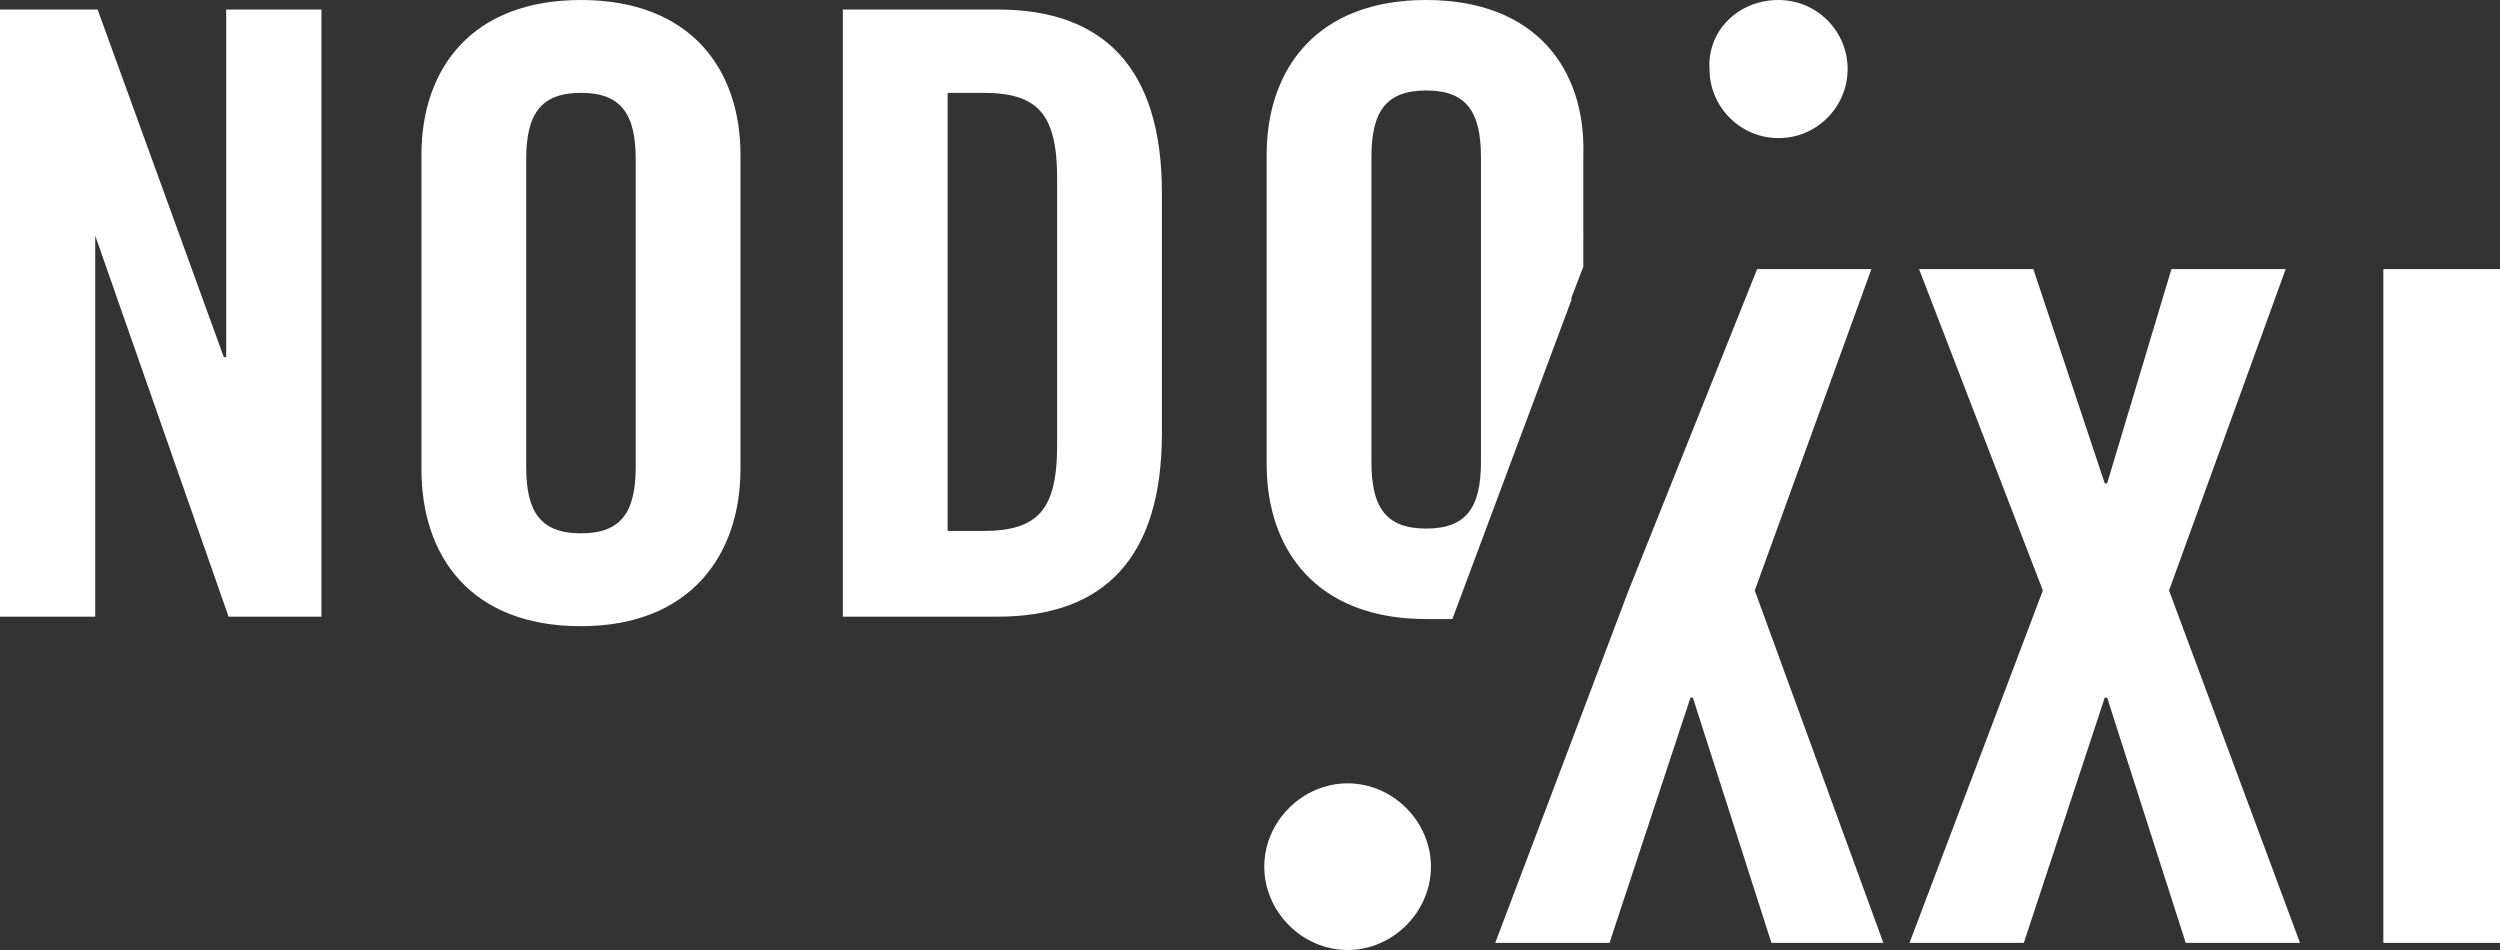 <svg xmlns="http://www.w3.org/2000/svg" fill="#fff" viewBox="0 0 105 39.9"><rect x="0" y="0" width="105" height="39.9" fill="#333333" stroke="none"/><path d="M77.6 2.9c0 1.6-1.3 2.9-2.9 2.9-1.6 0-2.9-1.3-2.9-2.9C71.7 1.3 73 0 74.7 0c1.6 0 2.9 1.3 2.9 2.9M60.1 36.4c0 1.9-1.6 3.5-3.5 3.5s-3.5-1.6-3.5-3.5 1.6-3.5 3.5-3.5 3.5 1.6 3.5 3.5M0 25.9V.4h4.1L9.4 15h.1V.4h4v25.5H9.6L4 9.9v16H0zM17.7 6.5c0-3.6 2.1-6.5 6.7-6.5s6.7 2.9 6.7 6.5v13.2c0 3.6-2.1 6.6-6.7 6.6s-6.7-2.9-6.7-6.6V6.5Zm4.4 13.1c0 1.9.6 2.8 2.3 2.8s2.3-.9 2.3-2.8V6.7c0-1.9-.6-2.8-2.3-2.8s-2.3.9-2.3 2.8v13ZM35.4.4h6.5c4.5 0 6.9 2.5 6.9 7.7v10.1c0 5.2-2.4 7.7-6.9 7.7h-6.5V.4Zm4.4 21.9h1.5c2.3 0 3.1-.9 3.1-3.6V7.5c0-2.7-.8-3.6-3.1-3.6h-1.5v18.3Zm28.6 2.5 5.4-13.5h4.8l-4.9 13.5 5.4 14.8h-4.7l-3.3-10.3H71l-3.4 10.3h-4.8l5.6-14.8zm17.4 0-5.2-13.5h4.8l3 9h.1l2.7-9H96l-4.9 13.5 5.5 14.8h-4.8l-3.3-10.3h-.1L85 39.6h-4.8l5.6-14.8zm14.3-13.5h4.9v28.3h-4.9zM66 12.5l.5-1.3V6.5c.1-3.6-2-6.5-6.6-6.5s-6.7 2.9-6.7 6.5v13c0 3.6 2.1 6.5 6.7 6.5H61l5-13.4Zm-8.4 6.9V6.6c0-1.9.6-2.8 2.3-2.8s2.3.9 2.3 2.8v12.8c0 1.9-.6 2.8-2.3 2.8s-2.3-.9-2.3-2.8"/></svg>
